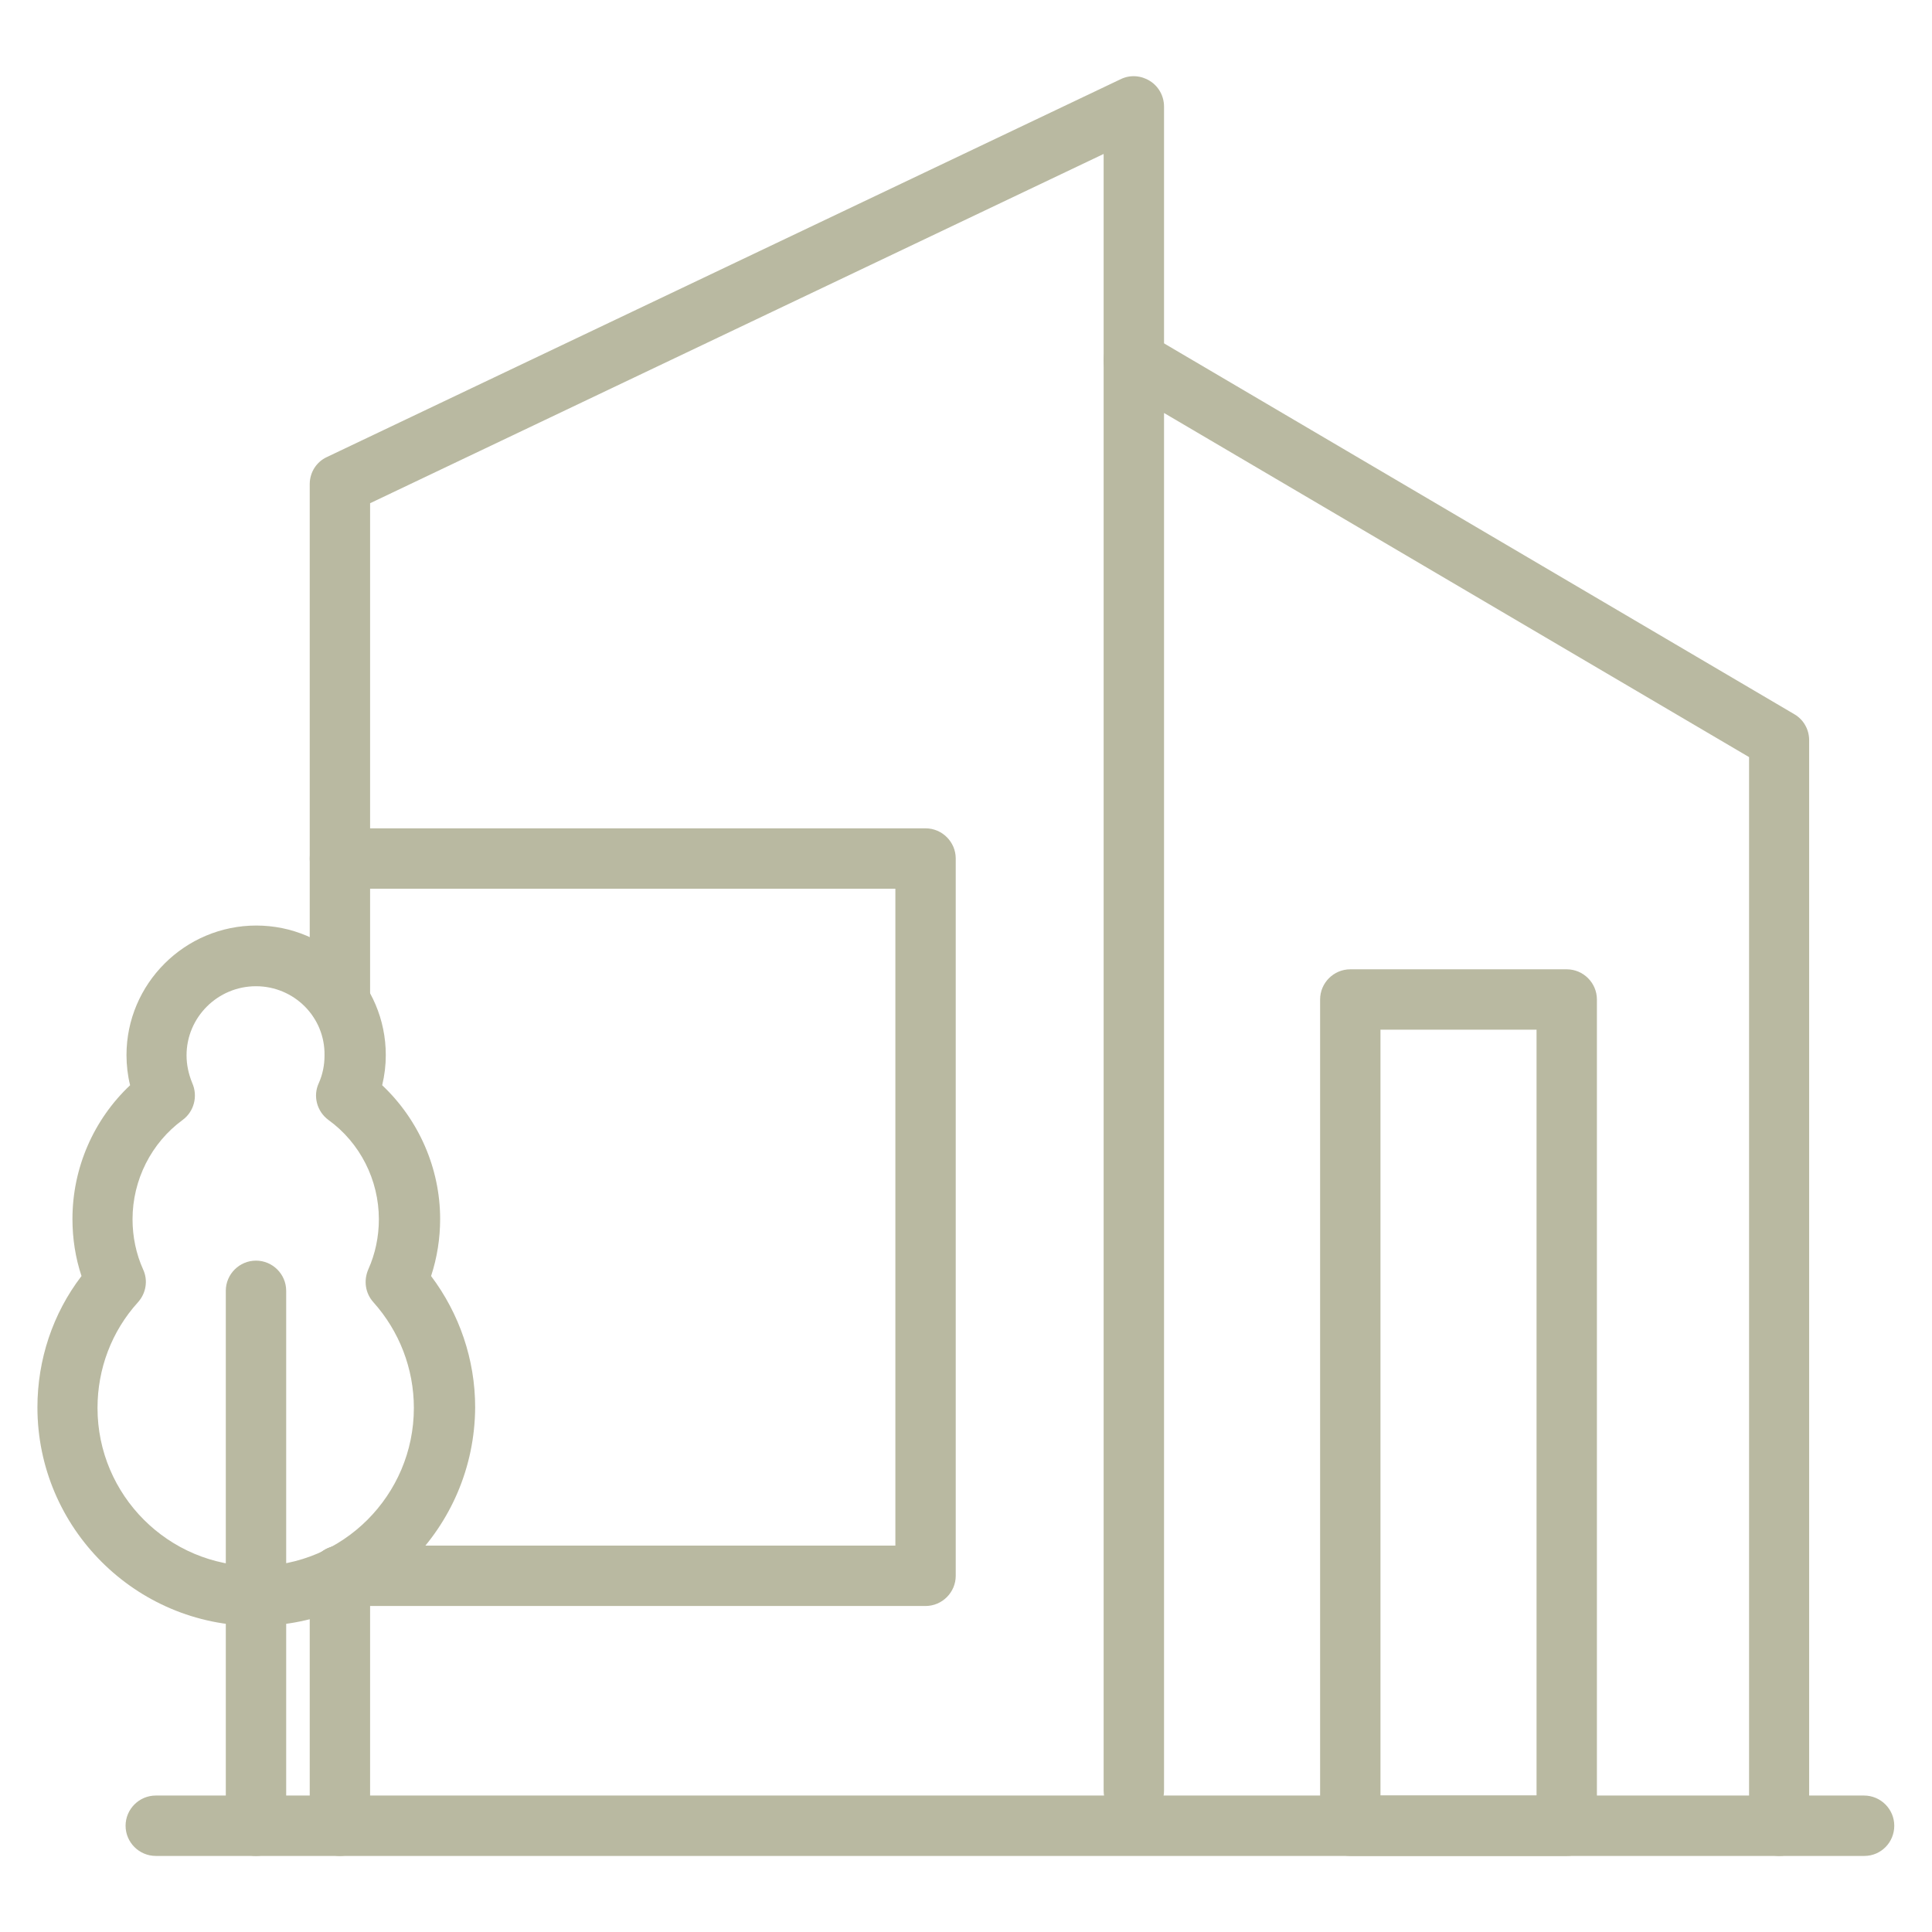 <?xml version="1.0" encoding="UTF-8"?>
<svg xmlns="http://www.w3.org/2000/svg" width="70" height="70" viewBox="0 0 70 70" fill="none">
  <g id="001-modern-house">
    <g id="Group">
      <path id="Vector" d="M9.275 58.909C4.911 58.909 1.356 55.355 1.356 50.991C1.356 49.263 1.914 47.589 2.953 46.233C2.734 45.577 2.625 44.877 2.625 44.166C2.625 42.317 3.391 40.567 4.714 39.32C4.627 38.97 4.583 38.598 4.583 38.227C4.583 35.645 6.694 33.534 9.286 33.534C11.867 33.534 13.978 35.634 13.978 38.227C13.978 38.598 13.934 38.959 13.847 39.32C15.17 40.567 15.947 42.328 15.947 44.166C15.947 44.866 15.838 45.566 15.619 46.233C16.647 47.6 17.216 49.263 17.216 50.991C17.194 55.366 13.65 58.909 9.275 58.909ZM9.275 35.733C7.886 35.733 6.759 36.859 6.759 38.237C6.759 38.587 6.836 38.927 6.967 39.244C7.175 39.714 7.033 40.272 6.617 40.578C5.48 41.409 4.802 42.755 4.802 44.176C4.802 44.811 4.933 45.434 5.184 45.992C5.37 46.386 5.294 46.856 4.998 47.184C4.047 48.234 3.533 49.591 3.533 51.013C3.533 54.173 6.103 56.744 9.264 56.744C12.425 56.744 14.995 54.173 14.995 51.013C14.995 49.591 14.47 48.234 13.53 47.184C13.234 46.856 13.169 46.397 13.344 45.992C13.595 45.434 13.727 44.811 13.727 44.176C13.727 42.755 13.049 41.409 11.9 40.578C11.484 40.272 11.331 39.714 11.55 39.244C11.692 38.927 11.758 38.587 11.758 38.237C11.78 36.848 10.653 35.733 9.275 35.733Z" fill="#B9B9A1"></path>
    </g>
    <g id="Group_2">
      <path id="Vector_2" d="M9.275 67.244C8.673 67.244 8.181 66.752 8.181 66.15V46.769C8.181 46.167 8.673 45.675 9.275 45.675C9.877 45.675 10.369 46.167 10.369 46.769V66.15C10.369 66.752 9.888 67.244 9.275 67.244Z" fill="#B9B9A1"></path>
    </g>
    <g id="Group_3">
      <path id="Vector_3" d="M64.466 67.244C63.864 67.244 63.372 66.752 63.372 66.15V27.431L42.175 14.963V64.881C42.175 65.483 41.683 65.975 41.081 65.975C40.48 65.975 39.987 65.483 39.987 64.881V13.059C39.987 12.666 40.195 12.305 40.534 12.108C40.873 11.911 41.3 11.922 41.628 12.119L65.013 25.878C65.352 26.075 65.549 26.436 65.549 26.819V66.15C65.559 66.752 65.067 67.244 64.466 67.244Z" fill="#B9B9A1"></path>
    </g>
    <g id="Group_4">
      <path id="Vector_4" d="M67.55 67.244H5.644C5.042 67.244 4.55 66.752 4.55 66.15C4.55 65.549 5.042 65.056 5.644 65.056H67.539C68.141 65.056 68.633 65.549 68.633 66.15C68.633 66.752 68.152 67.244 67.55 67.244Z" fill="#B9B9A1"></path>
    </g>
    <g id="Group_5">
      <path id="Vector_5" d="M12.316 67.244C11.714 67.244 11.222 66.752 11.222 66.15V57.094C11.222 56.492 11.714 56 12.316 56C12.917 56 13.409 56.492 13.409 57.094V66.15C13.409 66.752 12.917 67.244 12.316 67.244Z" fill="#B9B9A1"></path>
    </g>
    <g id="Group_6">
      <path id="Vector_6" d="M12.316 37.395C11.714 37.395 11.222 36.903 11.222 36.301V17.544C11.222 17.117 11.463 16.734 11.845 16.559L40.611 2.866C40.95 2.702 41.344 2.734 41.661 2.931C41.978 3.128 42.175 3.478 42.175 3.861V13.07C42.175 13.672 41.683 14.164 41.081 14.164C40.48 14.164 39.987 13.672 39.987 13.07V5.578L13.409 18.233V36.301C13.409 36.914 12.917 37.395 12.316 37.395Z" fill="#B9B9A1"></path>
    </g>
    <g id="Group_7">
      <path id="Vector_7" d="M33.534 58.188H12.316C11.714 58.188 11.222 57.695 11.222 57.094C11.222 56.492 11.714 56 12.316 56H32.441V32.2H12.316C11.714 32.2 11.222 31.708 11.222 31.106C11.222 30.505 11.714 30.012 12.316 30.012H33.534C34.136 30.012 34.628 30.505 34.628 31.106V57.094C34.628 57.695 34.136 58.188 33.534 58.188Z" fill="#B9B9A1"></path>
    </g>
    <g id="Group_8">
      <path id="Vector_8" d="M56.766 67.244H48.923C48.322 67.244 47.83 66.751 47.83 66.15V36.214C47.83 35.612 48.322 35.12 48.923 35.12H56.766C57.367 35.12 57.859 35.612 57.859 36.214V66.15C57.859 66.751 57.367 67.244 56.766 67.244ZM50.017 65.056H55.672V37.308H50.017V65.056Z" fill="#B9B9A1"></path>
    </g>
  </g>
</svg>
